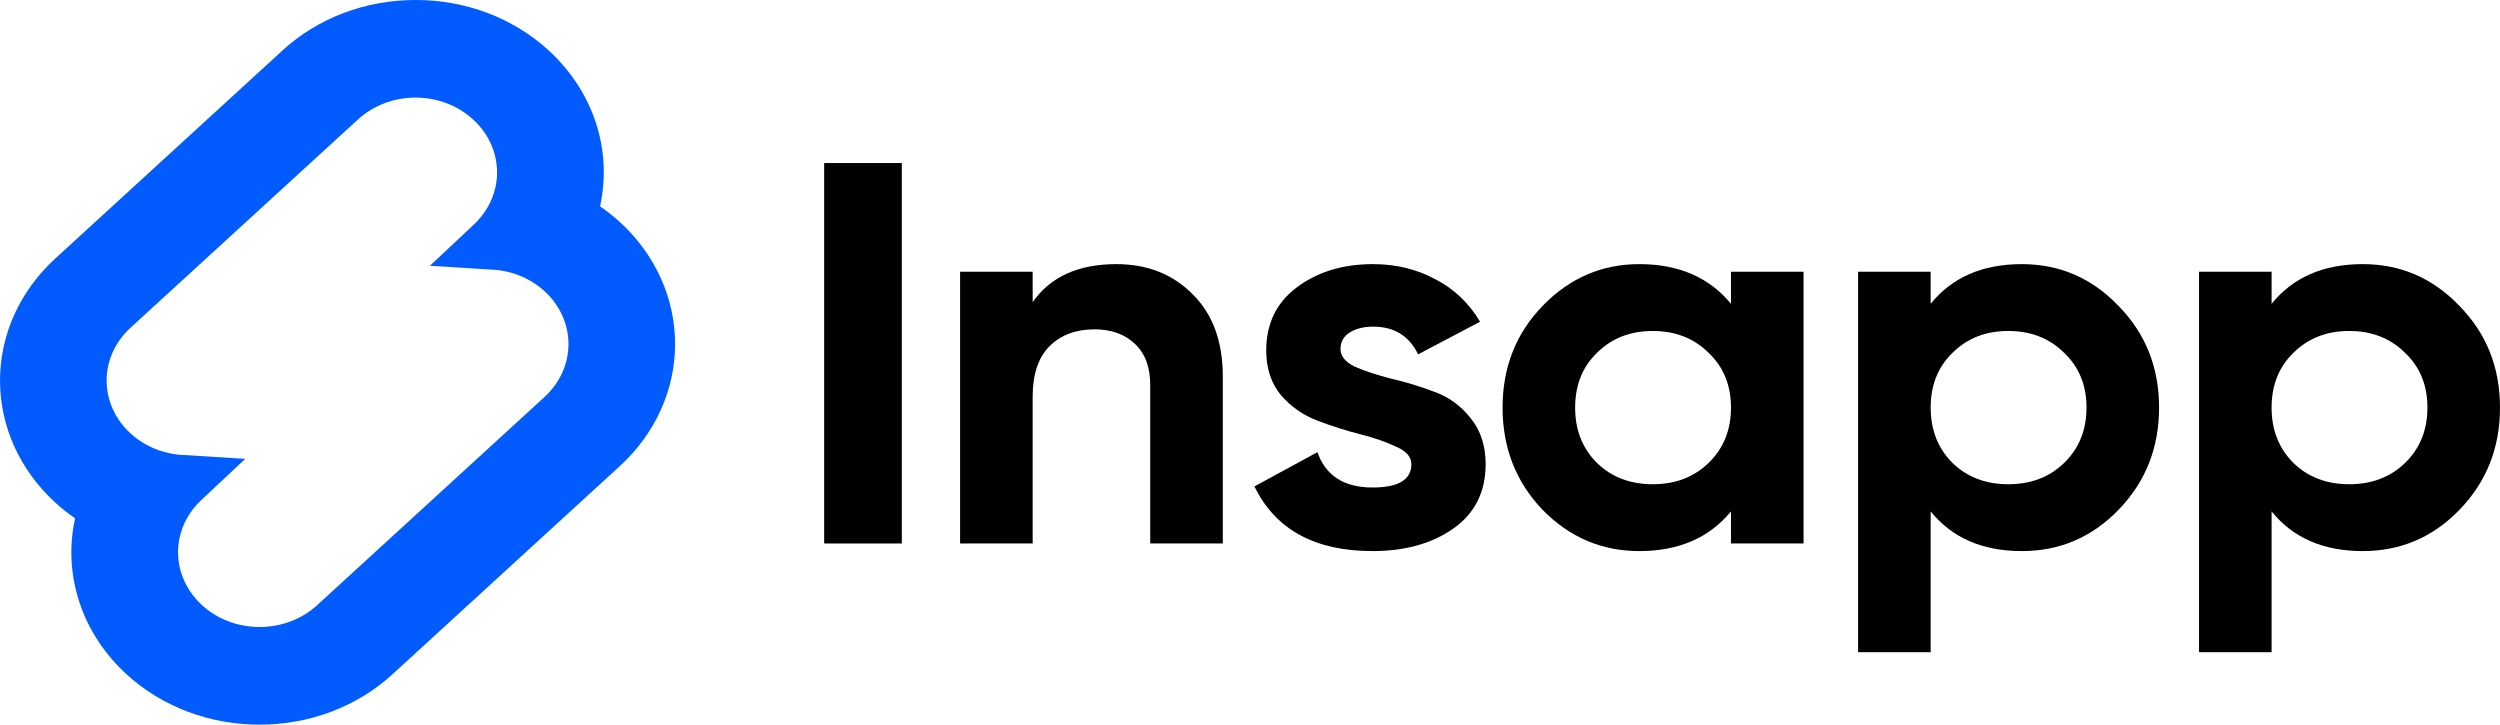 <svg width="138" height="40" viewBox="0 0 138 40" fill="none" xmlns="http://www.w3.org/2000/svg">
<g id="Logo">
<g id="Vector">
<path d="M34.23 12.268C33.884 11.952 33.514 11.658 33.123 11.388C33.463 9.852 33.382 8.262 32.888 6.762C32.394 5.261 31.501 3.895 30.29 2.787C29.327 1.9 28.181 1.198 26.919 0.719C25.657 0.241 24.304 -0.004 22.938 4.21948e-05C21.573 -0.003 20.221 0.242 18.96 0.72C17.698 1.198 16.553 1.901 15.591 2.787L3.039 14.281C1.093 16.066 0 18.485 0 21.006C0 23.528 1.093 25.947 3.039 27.732C3.384 28.049 3.753 28.343 4.144 28.612C3.805 30.148 3.887 31.737 4.381 33.238C4.875 34.739 5.767 36.104 6.977 37.213C7.94 38.099 9.085 38.802 10.346 39.28C11.607 39.758 12.96 40.003 14.325 40C15.69 40.003 17.043 39.758 18.304 39.28C19.565 38.802 20.71 38.099 21.673 37.213L34.224 25.719C36.171 23.935 37.264 21.516 37.266 18.995C37.267 16.473 36.175 14.054 34.23 12.268ZM14.329 34.609C13.737 34.61 13.151 34.504 12.605 34.296C12.059 34.088 11.563 33.783 11.146 33.399C10.621 32.918 10.234 32.326 10.02 31.675C9.805 31.024 9.77 30.334 9.916 29.668C10.088 28.89 10.502 28.174 11.108 27.607L13.536 25.328L10.068 25.112H9.99C9.154 25.047 8.354 24.767 7.684 24.305C7.514 24.187 7.353 24.059 7.202 23.921C6.359 23.148 5.886 22.1 5.886 21.007C5.886 19.915 6.359 18.867 7.202 18.093L19.756 6.599C20.172 6.215 20.668 5.91 21.213 5.702C21.759 5.495 22.345 5.388 22.936 5.389C23.528 5.388 24.114 5.495 24.66 5.702C25.207 5.91 25.703 6.215 26.119 6.599C26.645 7.08 27.032 7.672 27.246 8.323C27.461 8.974 27.496 9.664 27.349 10.33C27.177 11.108 26.764 11.825 26.159 12.393L23.73 14.671L27.2 14.888H27.275C28.112 14.953 28.911 15.233 29.581 15.695C29.752 15.812 29.913 15.94 30.063 16.079C30.906 16.852 31.379 17.9 31.379 18.993C31.379 20.085 30.906 21.133 30.063 21.907L17.512 33.399C17.095 33.784 16.599 34.089 16.053 34.296C15.507 34.504 14.921 34.611 14.329 34.609Z" fill="#025BFF"/>
<path d="M130.423 14.58C132.514 14.58 134.294 15.35 135.764 16.89C137.255 18.41 138 20.28 138 22.5C138 24.72 137.255 26.6 135.764 28.14C134.294 29.66 132.514 30.42 130.423 30.42C128.249 30.42 126.572 29.69 125.392 28.23V36H121.386V15H125.392V16.77C126.572 15.31 128.249 14.58 130.423 14.58ZM126.603 25.56C127.41 26.34 128.435 26.73 129.677 26.73C130.92 26.73 131.944 26.34 132.752 25.56C133.58 24.76 133.994 23.74 133.994 22.5C133.994 21.26 133.58 20.25 132.752 19.47C131.944 18.67 130.92 18.27 129.677 18.27C128.435 18.27 127.41 18.67 126.603 19.47C125.796 20.25 125.392 21.26 125.392 22.5C125.392 23.74 125.796 24.76 126.603 25.56Z" fill="black"/>
<path d="M111.604 14.58C113.695 14.58 115.475 15.35 116.945 16.89C118.436 18.41 119.181 20.28 119.181 22.5C119.181 24.72 118.436 26.6 116.945 28.14C115.475 29.66 113.695 30.42 111.604 30.42C109.43 30.42 107.753 29.69 106.573 28.23V36H102.567V15H106.573V16.77C107.753 15.31 109.43 14.58 111.604 14.58ZM107.784 25.56C108.592 26.34 109.616 26.73 110.859 26.73C112.101 26.73 113.126 26.34 113.933 25.56C114.761 24.76 115.175 23.74 115.175 22.5C115.175 21.26 114.761 20.25 113.933 19.47C113.126 18.67 112.101 18.27 110.859 18.27C109.616 18.27 108.592 18.67 107.784 19.47C106.977 20.25 106.573 21.26 106.573 22.5C106.573 23.74 106.977 24.76 107.784 25.56Z" fill="black"/>
<path d="M95.55 15H99.556V30H95.55V28.23C94.349 29.69 92.662 30.42 90.488 30.42C88.418 30.42 86.637 29.66 85.147 28.14C83.677 26.6 82.942 24.72 82.942 22.5C82.942 20.28 83.677 18.41 85.147 16.89C86.637 15.35 88.418 14.58 90.488 14.58C92.662 14.58 94.349 15.31 95.55 16.77V15ZM88.159 25.56C88.966 26.34 89.991 26.73 91.233 26.73C92.475 26.73 93.5 26.34 94.308 25.56C95.136 24.76 95.55 23.74 95.55 22.5C95.55 21.26 95.136 20.25 94.308 19.47C93.5 18.67 92.475 18.27 91.233 18.27C89.991 18.27 88.966 18.67 88.159 19.47C87.351 20.25 86.948 21.26 86.948 22.5C86.948 23.74 87.351 24.76 88.159 25.56Z" fill="black"/>
<path d="M73.995 19.26C73.995 19.66 74.264 19.99 74.803 20.25C75.362 20.49 76.035 20.71 76.821 20.91C77.608 21.09 78.395 21.33 79.181 21.63C79.968 21.91 80.631 22.39 81.169 23.07C81.728 23.75 82.007 24.6 82.007 25.62C82.007 27.16 81.407 28.35 80.206 29.19C79.026 30.01 77.546 30.42 75.766 30.42C72.577 30.42 70.403 29.23 69.244 26.85L72.722 24.96C73.178 26.26 74.192 26.91 75.766 26.91C77.194 26.91 77.908 26.48 77.908 25.62C77.908 25.22 77.629 24.9 77.07 24.66C76.531 24.4 75.869 24.17 75.082 23.97C74.296 23.77 73.509 23.52 72.722 23.22C71.935 22.92 71.263 22.45 70.704 21.81C70.165 21.15 69.896 20.33 69.896 19.35C69.896 17.87 70.455 16.71 71.573 15.87C72.712 15.01 74.12 14.58 75.796 14.58C77.059 14.58 78.209 14.86 79.244 15.42C80.279 15.96 81.097 16.74 81.697 17.76L78.281 19.56C77.784 18.54 76.956 18.03 75.796 18.03C75.279 18.03 74.844 18.14 74.492 18.36C74.161 18.58 73.995 18.88 73.995 19.26Z" fill="black"/>
<path d="M61.63 14.58C63.328 14.58 64.725 15.13 65.823 16.23C66.941 17.33 67.499 18.85 67.499 20.79V30H63.493V21.27C63.493 20.27 63.214 19.51 62.655 18.99C62.096 18.45 61.351 18.18 60.419 18.18C59.384 18.18 58.556 18.49 57.935 19.11C57.314 19.73 57.003 20.66 57.003 21.9V30H52.997V15H57.003V16.68C57.976 15.28 59.518 14.58 61.63 14.58Z" fill="black"/>
<path d="M45.494 9H49.78V30H45.494V9Z" fill="black"/>
</g>
</g>
</svg>
